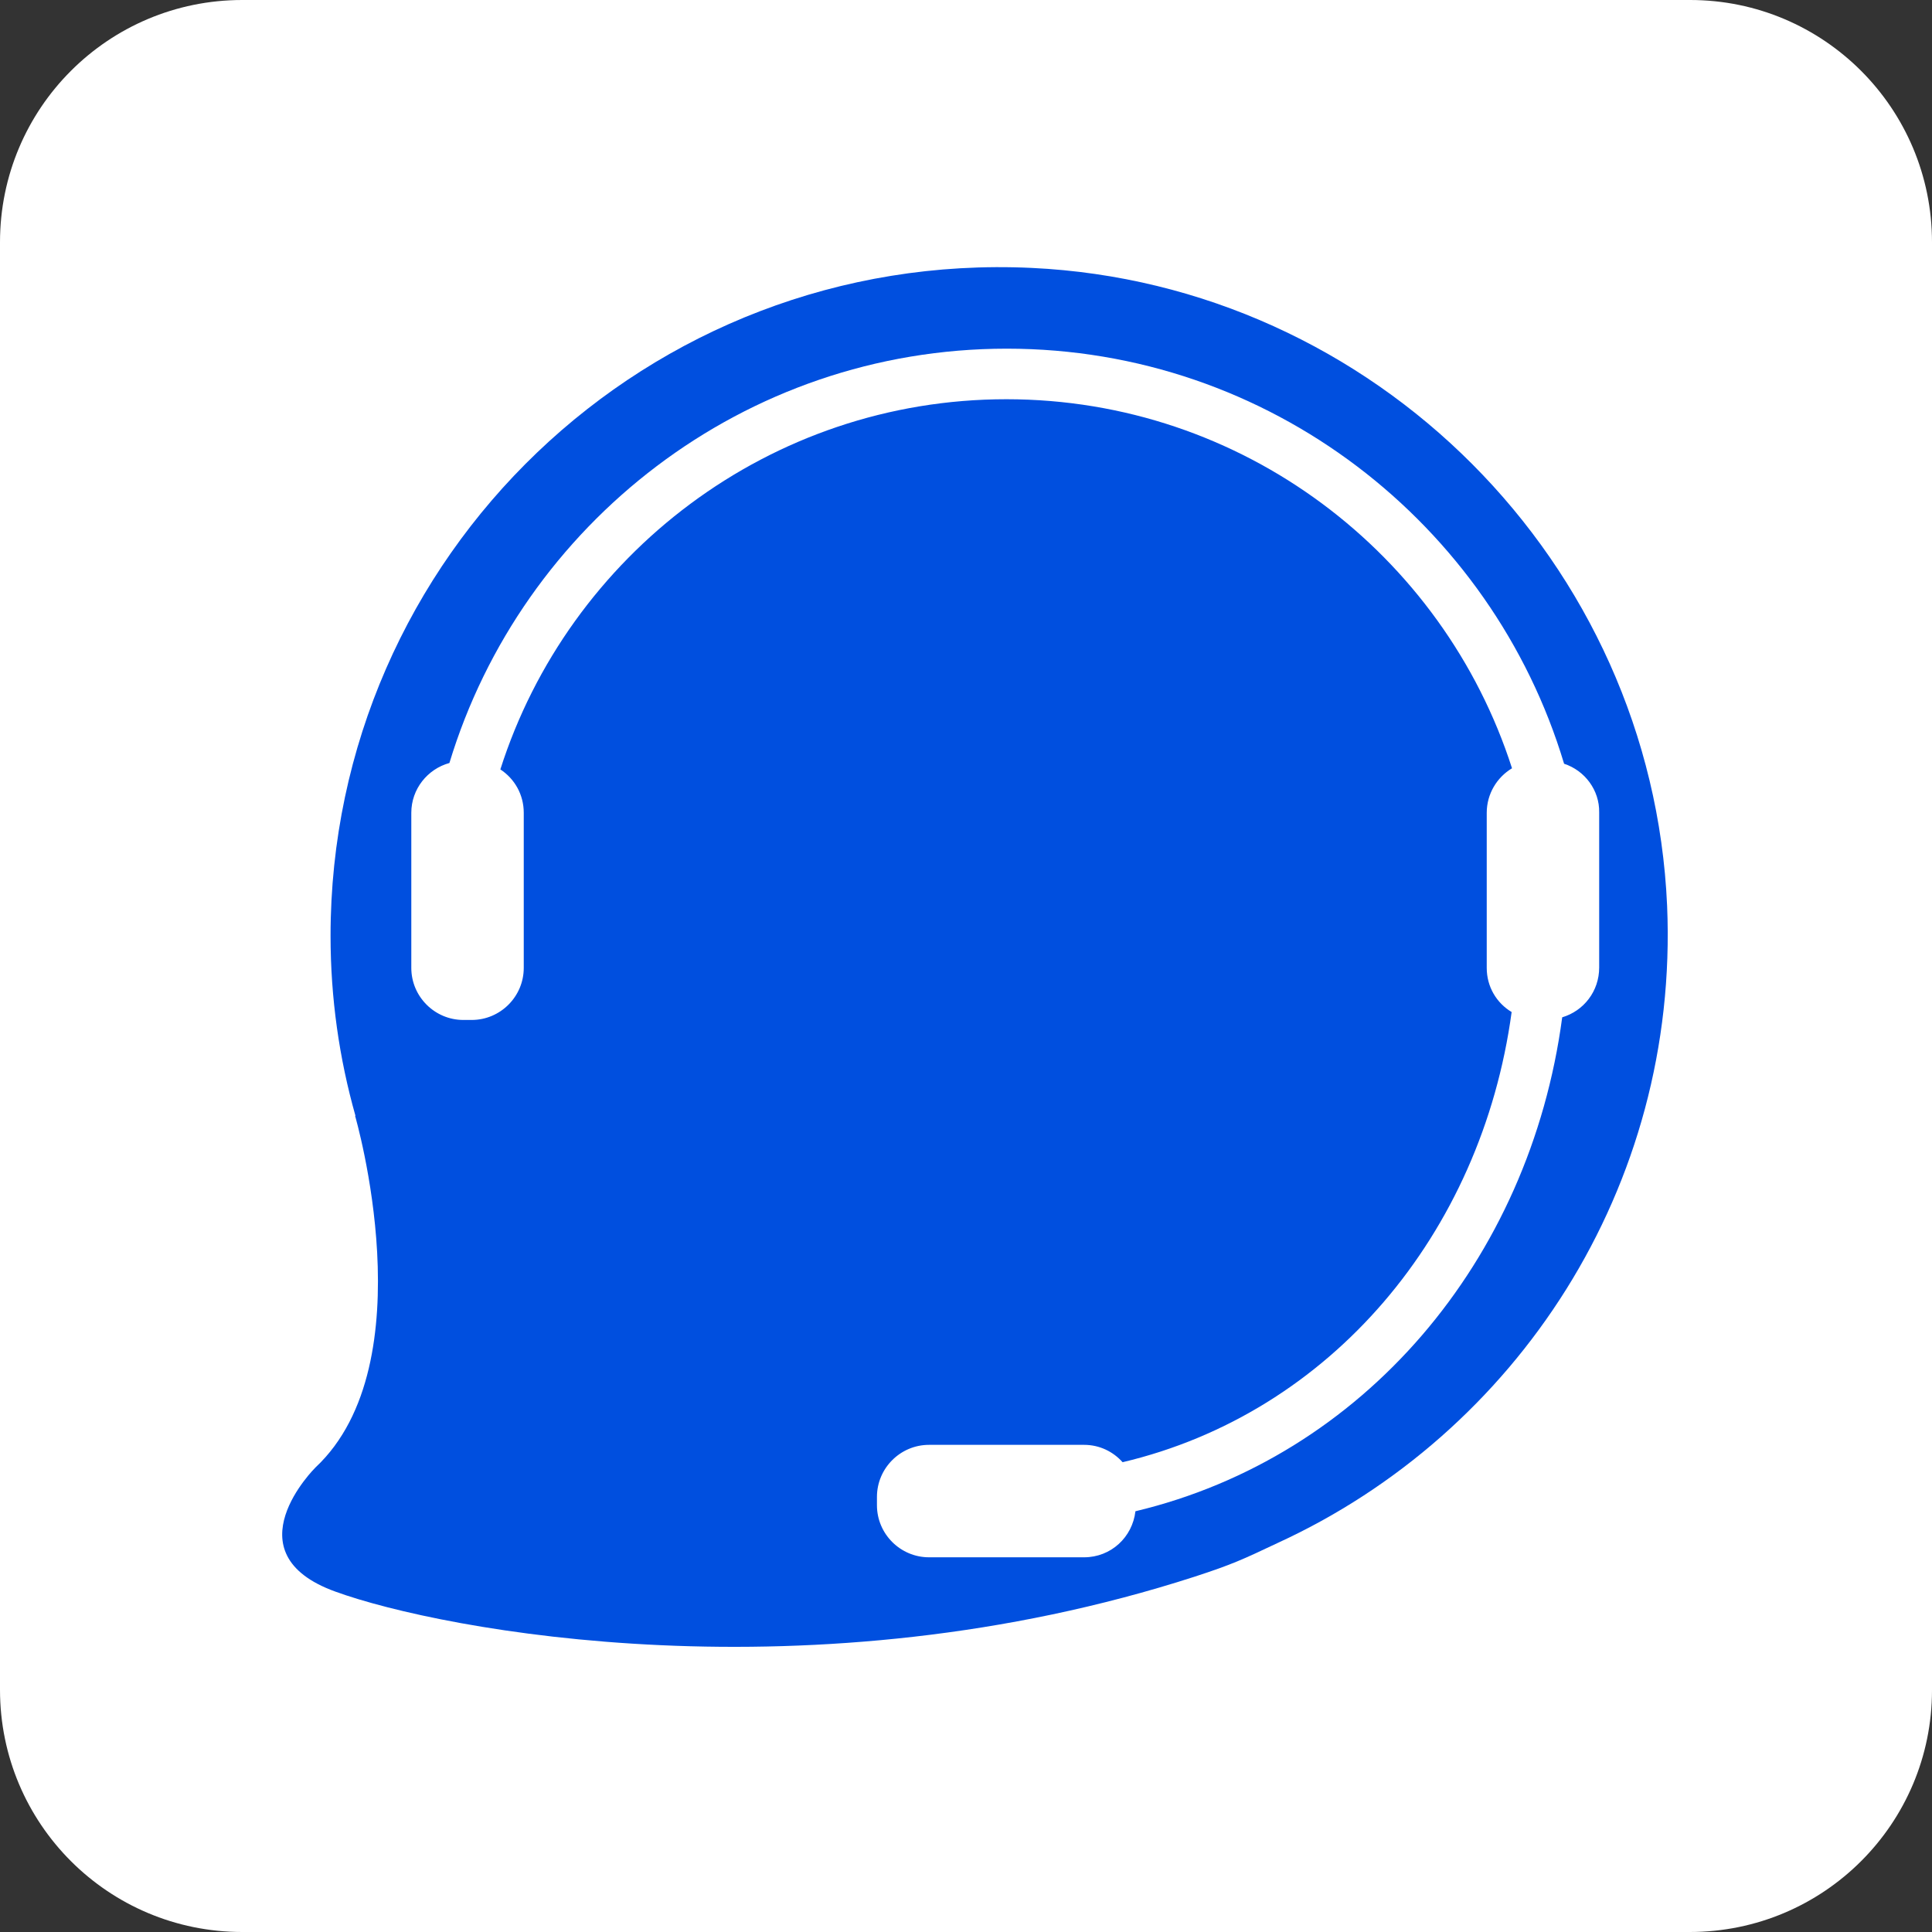 <?xml version="1.0" encoding="utf-8"?>
<!-- Generator: Adobe Illustrator 27.0.0, SVG Export Plug-In . SVG Version: 6.00 Build 0)  -->
<svg version="1.1" id="Layer_1" xmlns="http://www.w3.org/2000/svg" xmlns:xlink="http://www.w3.org/1999/xlink" x="0px" y="0px"
	 viewBox="0 0 512 512" style="enable-background:new 0 0 512 512;" xml:space="preserve">
<rect x="0" y="0" width="512" height="512" fill="#333333" stroke="none"/>
<style type="text/css">
	.st0{fill:#FFFFFF;}
	.st1{fill:#004FDF;}
</style>
<path class="st0" d="M447.8,512H64.2C28.7,512,0,483.3,0,447.8V64.2C0,28.7,28.7,0,64.2,0h383.7C483.3,0,512,28.7,512,64.2v383.7
	C512,483.3,483.3,512,447.8,512z"/>
<g>
	<path class="st1" d="M441.8,240c-4-90.9-77.5-164.7-168.4-169C171.6,66.2,87.6,147.3,87.6,248c0,16.5,2.3,32.5,6.6,47.7h-0.1
		c0,0,19.1,65.5-10.5,93.2c0,0-23,22.7,5.3,32.9c28.3,10.3,126.1,28.9,227.8-4c9.8-3.2,12.6-4.5,21.9-8.9
		C401.8,379.9,445,314.8,441.8,240z"/>
	<path class="st0" d="M414.5,202.4c-19.1-63.6-78.1-110-147.7-110c-69.6,0-128.5,46.4-147.7,109.8c-5.8,1.6-10.1,6.9-10.1,13.2v41.1
		c0,7.6,6.2,13.8,13.8,13.8h2.2c7.6,0,13.8-6.2,13.8-13.8v-41.1c0-4.8-2.4-9-6.2-11.5c18.1-56.8,71.4-98.1,134.1-98.1
		c62.6,0,115.8,41.1,134,97.8c-4,2.4-6.7,6.8-6.7,11.8v41.1c0,5,2.6,9.3,6.6,11.7c-8,58.9-48.1,106.3-103.1,119.3
		c-2.5-2.8-6.1-4.6-10.2-4.6h-41.1c-7.6,0-13.8,6.2-13.8,13.8v2.2c0,7.6,6.2,13.8,13.8,13.8h41.1c7.1,0,12.8-5.3,13.6-12.2
		c60.3-14.4,104.5-66.3,113.1-130.9c5.7-1.7,9.8-6.9,9.8-13.2v-41.1C423.9,209.4,420,204.2,414.5,202.4z"/>
</g>
</svg>

